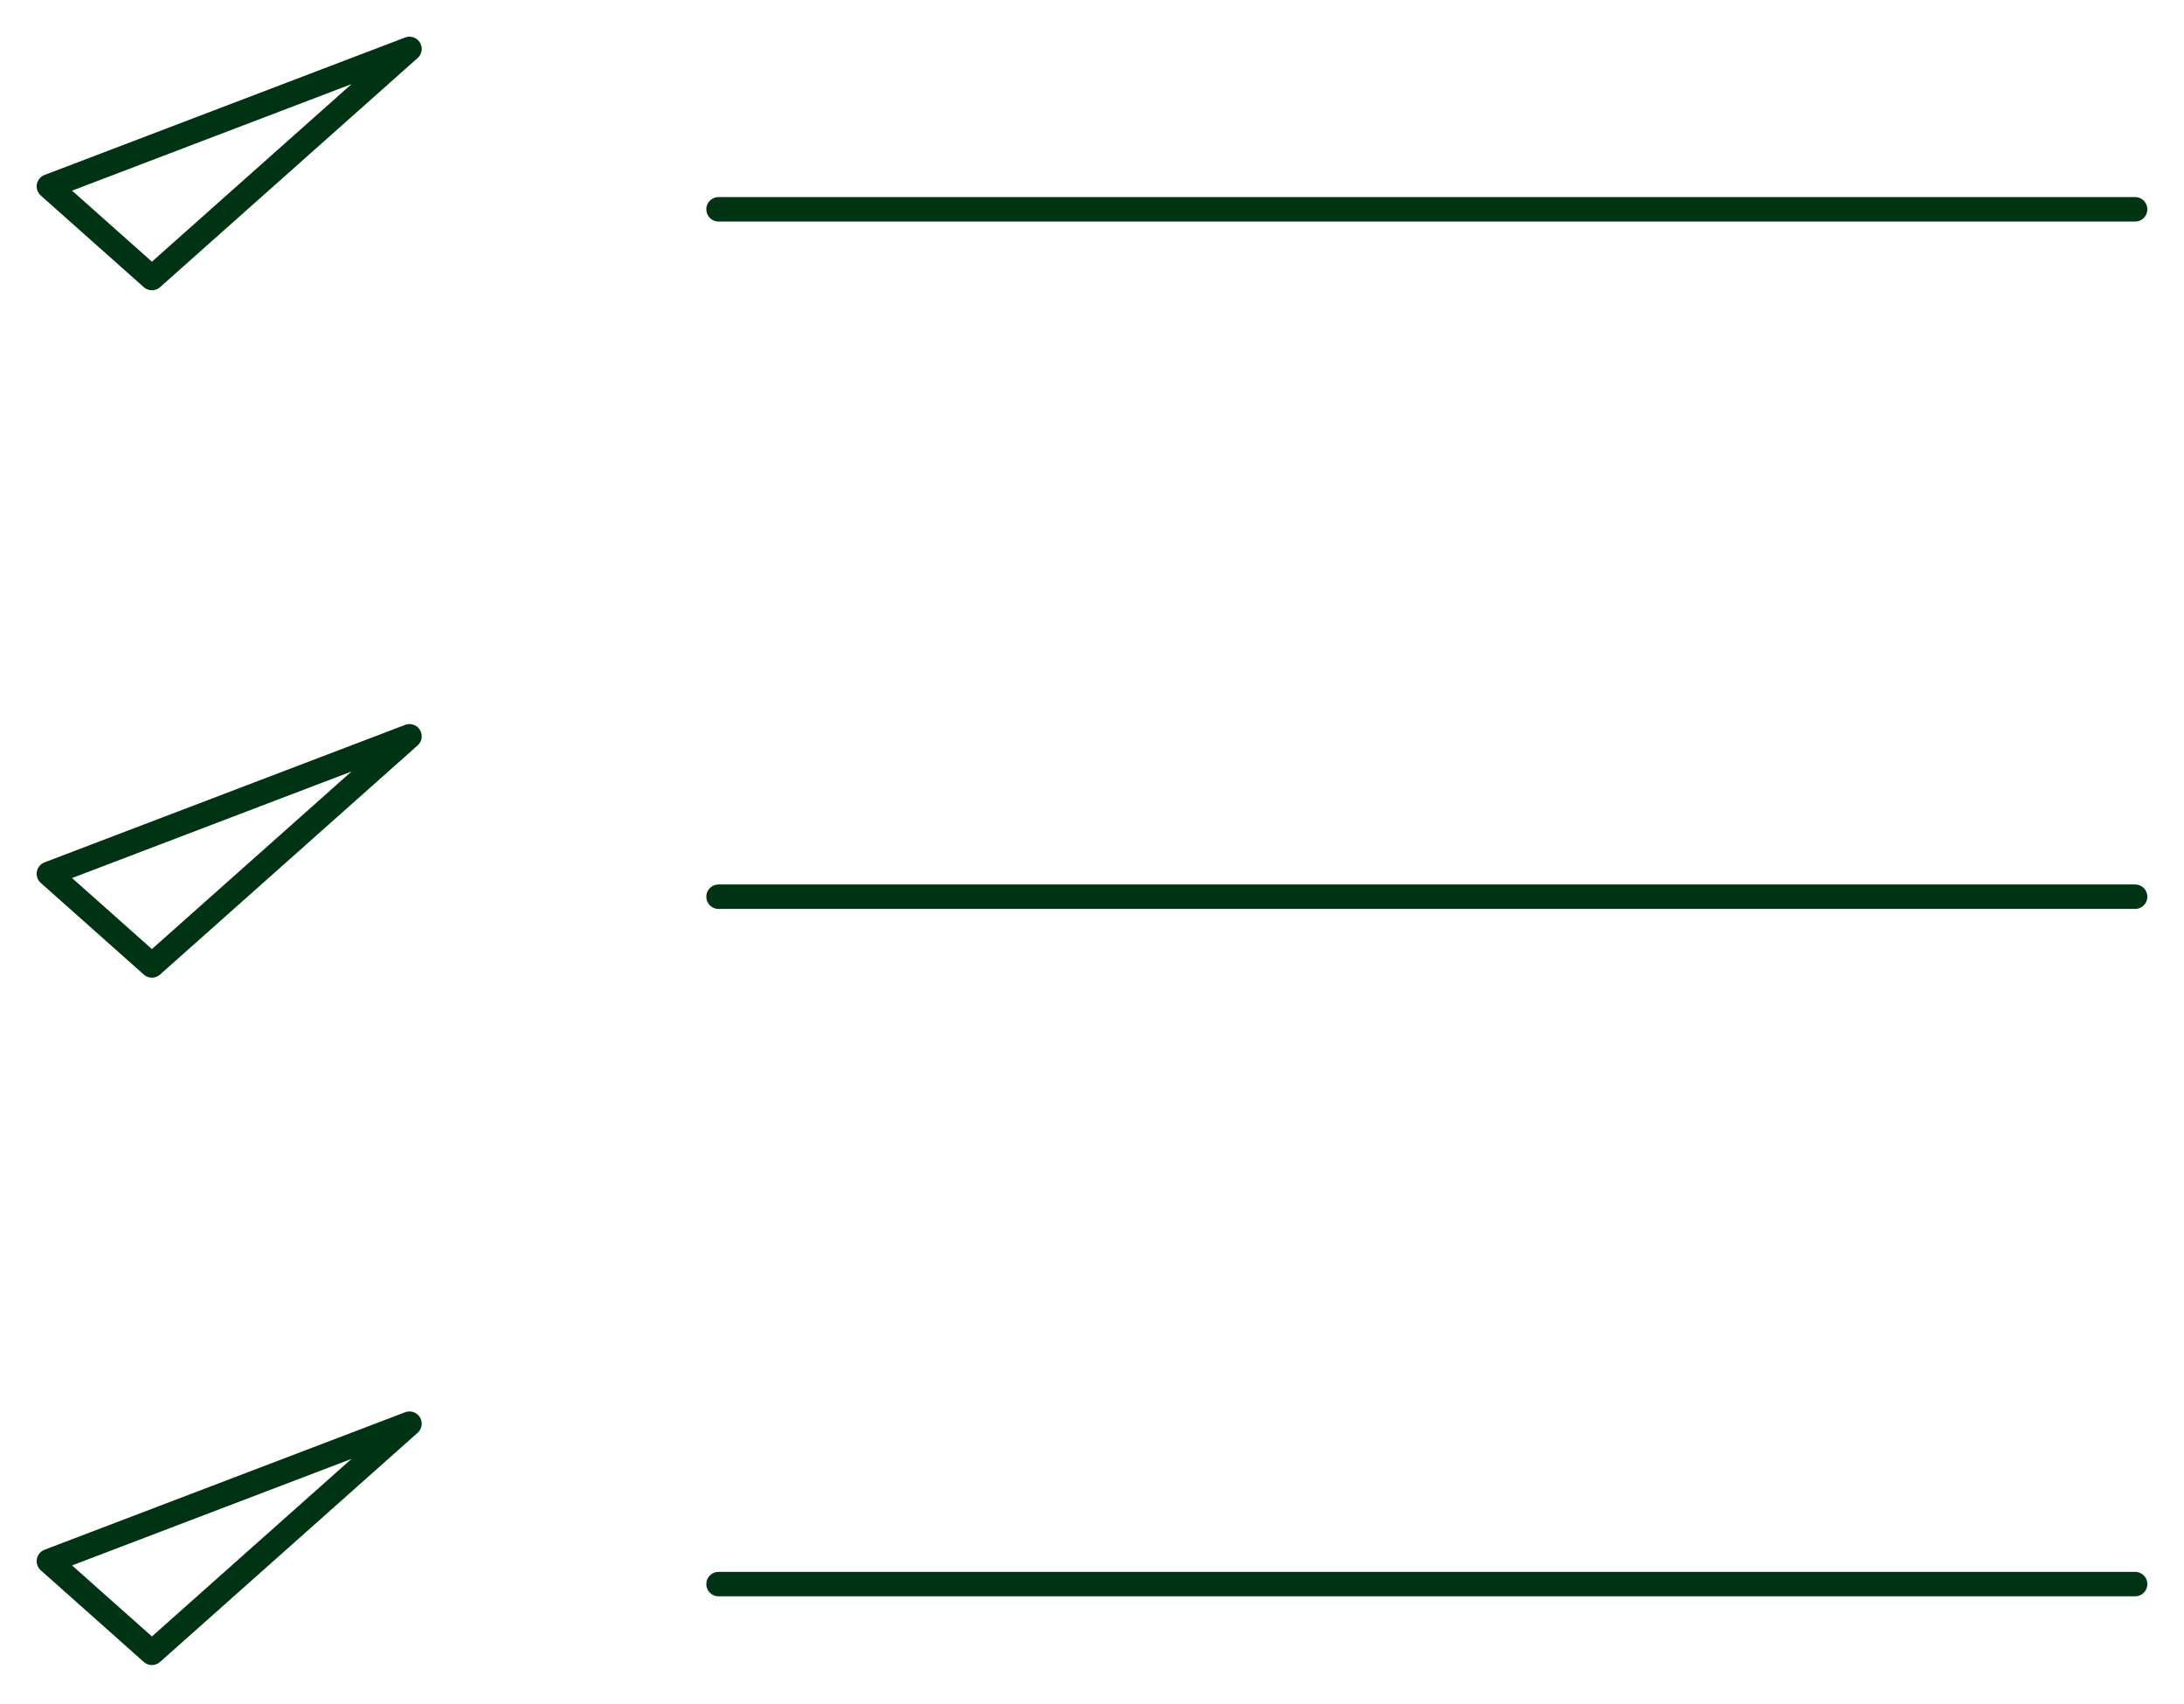<?xml version="1.0" encoding="UTF-8"?> <svg xmlns="http://www.w3.org/2000/svg" width="268" height="209" viewBox="0 0 268 209" fill="none"> <path d="M88.173 194.329H262M88.173 25.677H262H88.173ZM6 22.866L18.642 34.109L50.247 6.001L6 22.866ZM6 107.192L18.642 118.435L50.247 90.327L6 107.192ZM6 191.518L18.642 202.761L50.247 174.652L6 191.518ZM88.173 110.003H262H88.173Z" stroke="#003314" stroke-width="3" stroke-linecap="round" stroke-linejoin="round"></path> </svg> 